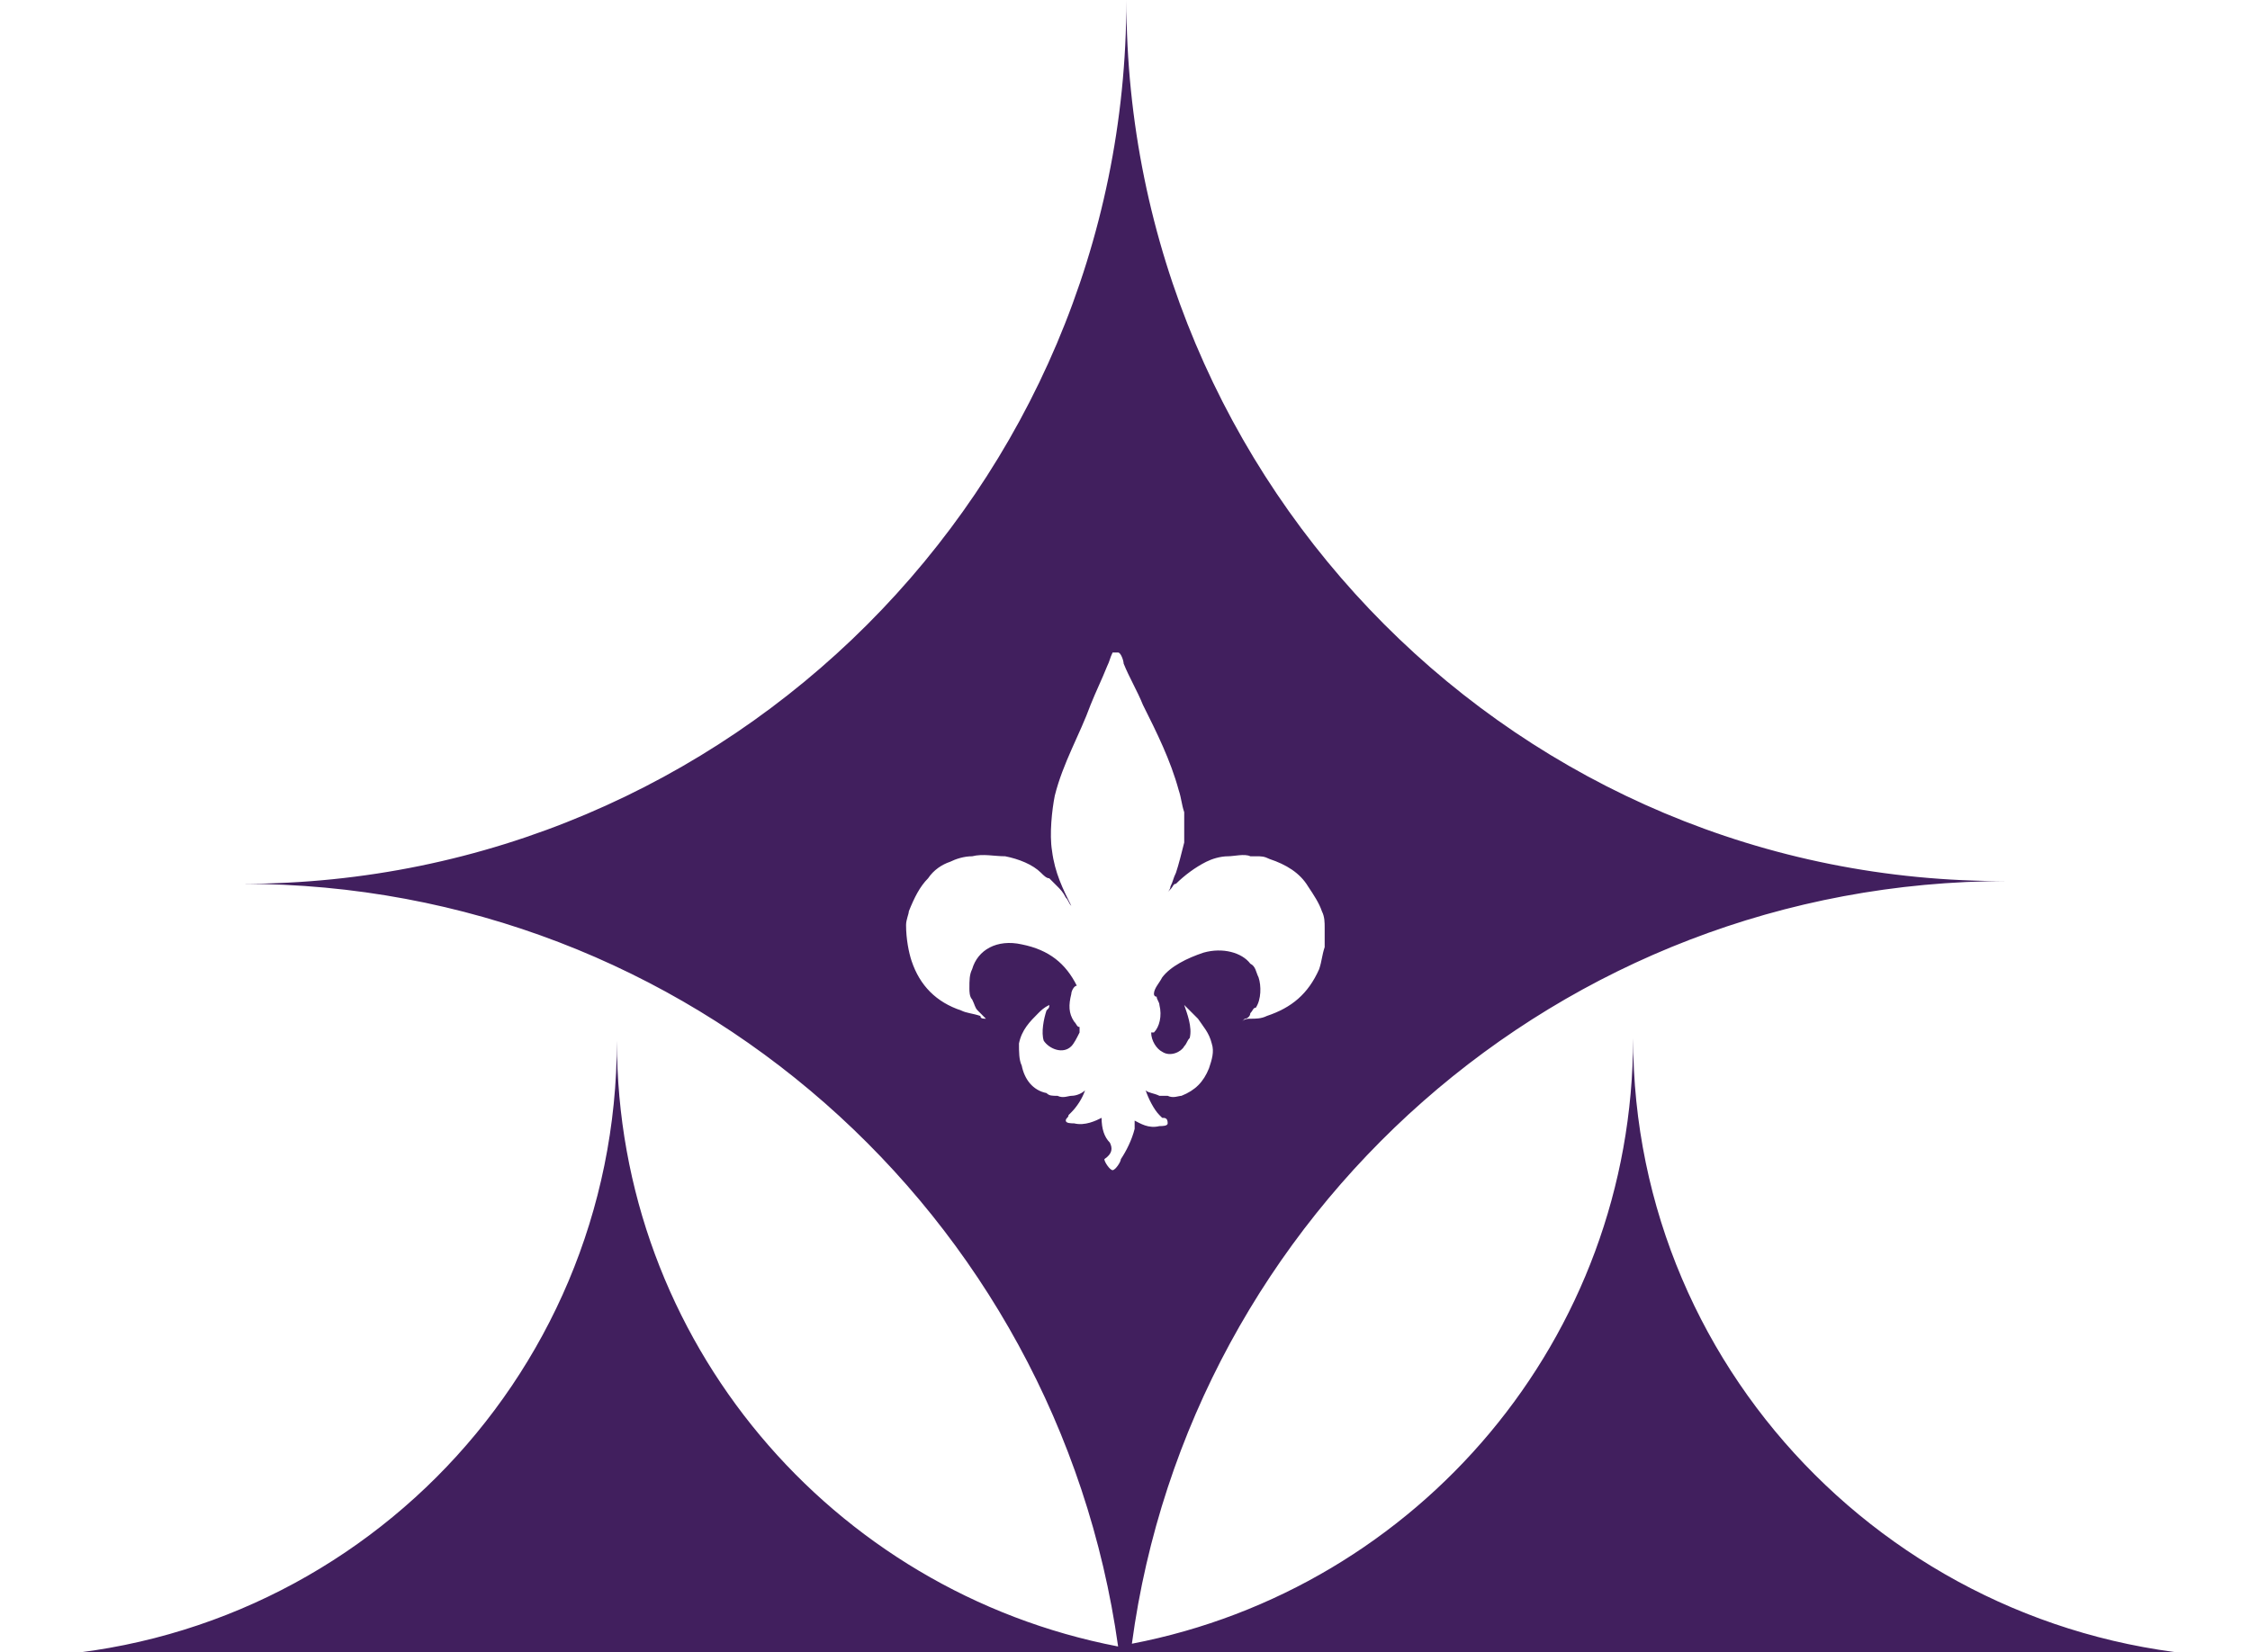 <?xml version="1.0" encoding="utf-8"?>
<!-- Generator: Adobe Illustrator 21.0.0, SVG Export Plug-In . SVG Version: 6.00 Build 0)  -->
<svg version="1.1" id="Layer_1" xmlns="http://www.w3.org/2000/svg" xmlns:xlink="http://www.w3.org/1999/xlink" x="0px" y="0px"
	 width="81.7px" height="60px" viewBox="0 0 81.7 60" style="enable-background:new 0 0 81.7 60;" xml:space="preserve">
<style type="text/css">
	.st0{fill:#411F5E;}
</style>
<path class="st0" d="M59.3,37.7c0,10.9-7.8,20-18.2,22C43.2,44.1,56.6,32,72.9,32c-17.7,0.1-32-14.3-32-32
	c0,17.7-14.4,32.1-32.1,32.1c16.2,0,29.6,12,31.8,27.7c-10.4-2-18.2-11.1-18.2-22c0,12.4-10,22.4-22.4,22.4
	c12.4,0,22.4,10,22.4,22.4c0-11,7.9-20.1,18.3-22c0,0.4,0.1,0.8,0.1,1.3c-0.8,7.9-7.5,14-15.6,14c8.7,0,15.7,7,15.7,15.7
	c0-8.7,7-15.7,15.7-15.7c-8.1,0-14.8-6.1-15.6-14c0-0.4,0.1-0.9,0.1-1.3c10.4,2,18.3,11.1,18.3,22c0-12.4,10-22.4,22.4-22.4
	C69.4,60.1,59.3,50.1,59.3,37.7z M40.3,41.5C40.1,41.3,40,41,40,40.6c-0.2,0.1-0.6,0.3-1,0.2c-0.1,0-0.3,0-0.3-0.1s0.1-0.1,0.1-0.2
	l0.1-0.1c0.2-0.2,0.4-0.5,0.5-0.8c-0.1,0.1-0.3,0.2-0.5,0.2c-0.1,0-0.3,0.1-0.5,0c-0.2,0-0.3,0-0.4-0.1c-0.5-0.1-0.8-0.5-0.9-1
	C37,38.5,37,38.2,37,37.9c0.1-0.5,0.4-0.8,0.7-1.1c0.1-0.1,0.2-0.2,0.4-0.3c0,0.1,0,0.1-0.1,0.2c-0.1,0.3-0.2,0.8-0.1,1.1
	c0.2,0.3,0.7,0.5,1,0.2c0.1-0.1,0.2-0.3,0.3-0.5c0-0.1,0-0.2,0-0.2c-0.1,0-0.1-0.1-0.2-0.2c-0.2-0.3-0.2-0.6-0.1-1
	c0-0.1,0.1-0.3,0.2-0.3c-0.4-0.8-1-1.3-2-1.5c-0.9-0.2-1.6,0.2-1.8,0.9c-0.1,0.2-0.1,0.4-0.1,0.7c0,0.1,0,0.3,0.1,0.4
	c0.1,0.2,0.1,0.3,0.2,0.4c0.1,0.1,0.2,0.2,0.3,0.3c-0.1,0-0.2,0-0.2-0.1c-0.3-0.1-0.5-0.1-0.7-0.2c-0.9-0.3-1.5-0.9-1.8-1.8
	c-0.1-0.3-0.2-0.8-0.2-1.3c0-0.2,0.1-0.4,0.1-0.5c0.2-0.5,0.4-0.9,0.7-1.2c0.2-0.3,0.5-0.5,0.8-0.6c0.2-0.1,0.5-0.2,0.8-0.2
	c0.4-0.1,0.8,0,1.2,0c0.5,0.1,1,0.3,1.3,0.6c0.1,0.1,0.2,0.2,0.3,0.2c0.1,0.1,0.2,0.2,0.3,0.3s0.2,0.2,0.3,0.4
	c0.1,0.1,0.1,0.2,0.2,0.3c-0.3-0.6-0.6-1.2-0.7-2c-0.1-0.6,0-1.5,0.1-2c0.3-1.2,0.9-2.2,1.3-3.3c0.2-0.5,0.4-0.9,0.6-1.4
	c0.1-0.2,0.1-0.3,0.2-0.5c0,0,0,0,0.1,0h0.1c0.1,0,0.2,0.3,0.2,0.4c0.2,0.5,0.5,1,0.7,1.5c0.5,1,1,2,1.3,3.1
	c0.1,0.3,0.1,0.5,0.2,0.8c0,0.1,0,0.3,0,0.4s0,0.3,0,0.4s0,0.2,0,0.3c-0.1,0.4-0.2,0.8-0.3,1.1c-0.1,0.2-0.1,0.3-0.2,0.5
	c0,0.1-0.1,0.2-0.1,0.2l0,0l0,0l0.1-0.1c0.1-0.1,0.1-0.2,0.2-0.2c0.3-0.3,0.7-0.6,1.1-0.8c0.2-0.1,0.5-0.2,0.8-0.2
	c0.2,0,0.6-0.1,0.8,0c0.1,0,0.1,0,0.2,0c0.2,0,0.3,0,0.5,0.1c0.6,0.2,1.1,0.5,1.4,1c0.2,0.3,0.4,0.6,0.5,0.9
	c0.1,0.2,0.1,0.4,0.1,0.6c0,0.1,0,0.2,0,0.3s0,0.3,0,0.4c-0.1,0.3-0.1,0.5-0.2,0.8c-0.4,0.9-1,1.4-1.9,1.7C45.8,37,45.6,37,45.4,37
	c-0.1,0-0.2,0-0.3,0.1l0.1-0.1c0.1,0,0.2-0.1,0.2-0.2c0.1-0.1,0.1-0.2,0.2-0.2c0.2-0.3,0.2-0.8,0.1-1.1c-0.1-0.2-0.1-0.4-0.3-0.5
	c-0.3-0.4-1-0.6-1.7-0.4c-0.6,0.2-1.2,0.5-1.5,0.9c-0.1,0.2-0.3,0.4-0.3,0.6l0,0c0,0,0,0.1,0.1,0.1c0,0.1,0.1,0.2,0.1,0.3
	c0.1,0.4,0,0.8-0.2,1c0,0,0,0-0.1,0c0,0.3,0.2,0.6,0.4,0.7c0.3,0.2,0.7,0,0.8-0.2c0.1-0.1,0.1-0.2,0.2-0.3c0.1-0.4-0.1-0.9-0.2-1.2
	c0.1,0.1,0.2,0.2,0.3,0.3s0.1,0.1,0.2,0.2c0.2,0.3,0.4,0.5,0.5,0.9c0.1,0.3,0,0.6-0.1,0.9c-0.2,0.5-0.5,0.8-1,1
	c-0.1,0-0.3,0.1-0.5,0c-0.1,0-0.2,0-0.3,0c-0.2-0.1-0.4-0.1-0.5-0.2c0.1,0.3,0.3,0.7,0.5,0.9l0.1,0.1c0.1,0,0.2,0,0.2,0.2
	c0,0.1-0.2,0.1-0.3,0.1c-0.4,0.1-0.7-0.1-0.9-0.2c0,0.1,0,0.2,0,0.3c-0.1,0.4-0.3,0.8-0.5,1.1c0,0.1-0.2,0.4-0.3,0.4
	s-0.3-0.3-0.3-0.4C40.4,41.9,40.4,41.7,40.3,41.5z"/>
</svg>

